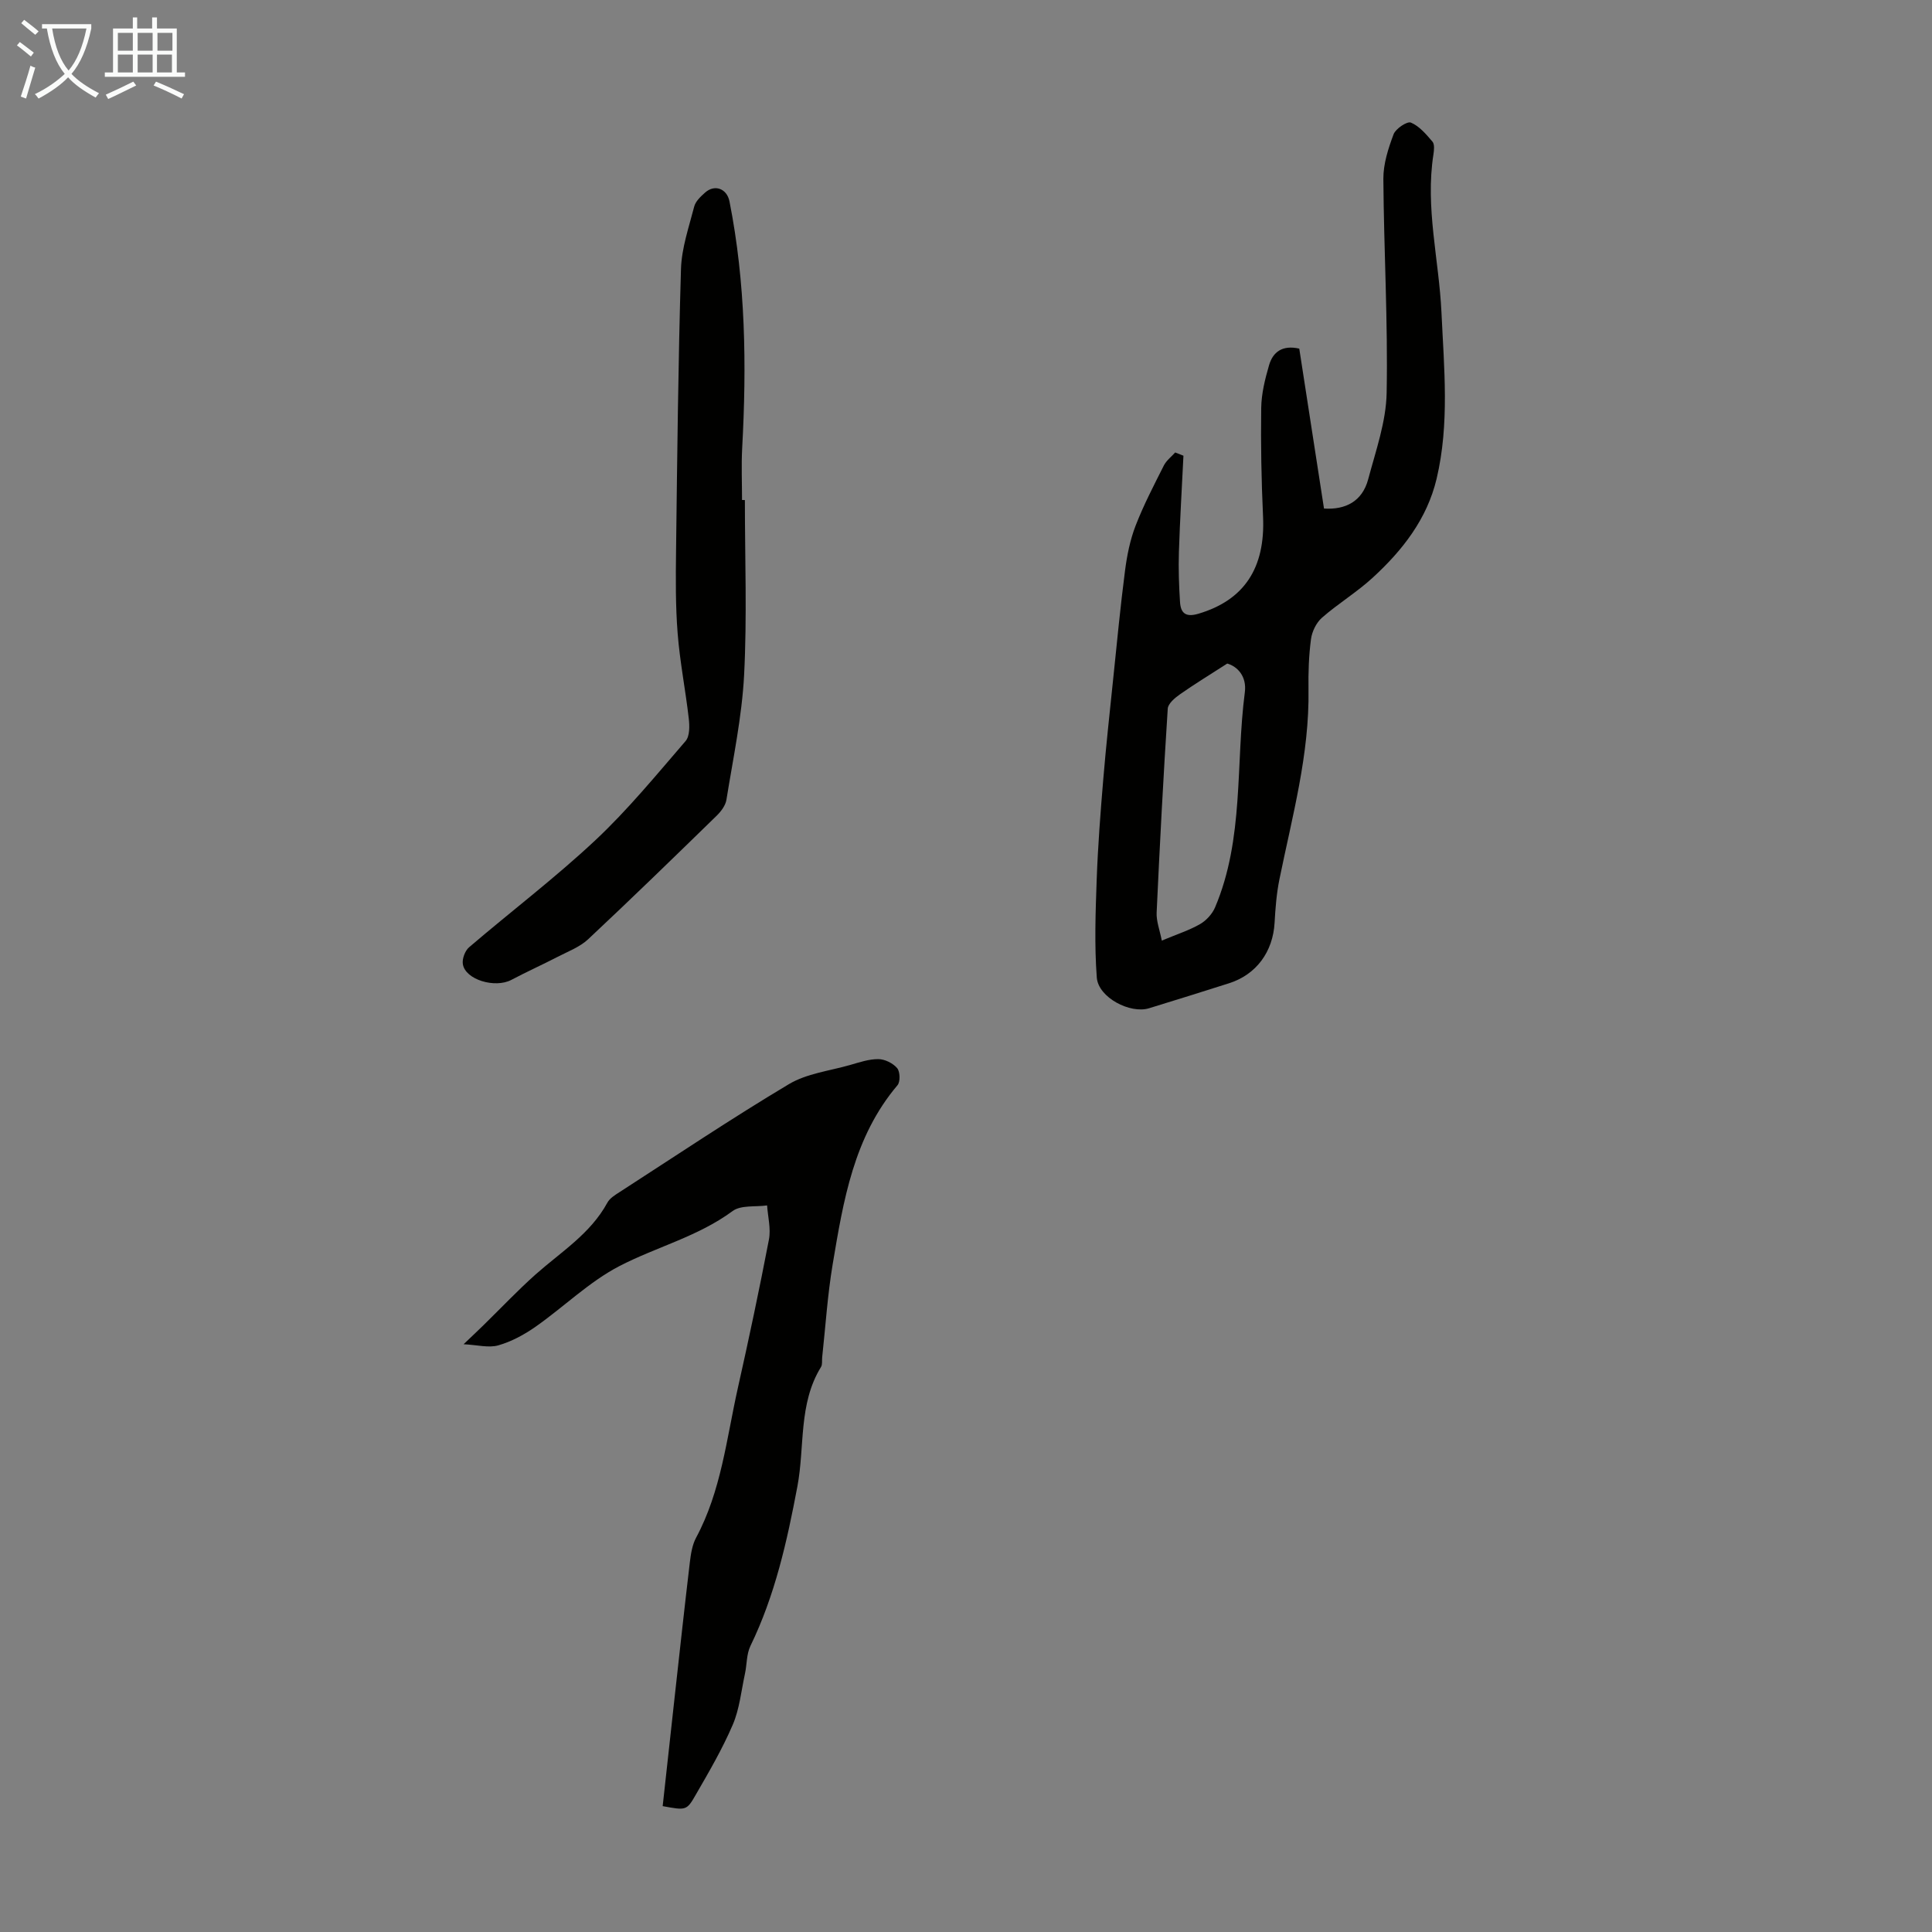 <svg enable-background="new 0 0 400 400" viewBox="0 0 400 400" xmlns="http://www.w3.org/2000/svg"><rect x="0" y="0" width="400" height="400" fill="#808080" stroke="none"/><g fill="#010100"><path d="m245.02 94.35c-.32 6.65-.73 13.3-.94 19.95-.11 3.44.01 6.91.23 10.35.15 2.29 1.17 3.2 3.8 2.42 9.46-2.8 13.88-9.44 13.39-20.11-.34-7.48-.49-14.98-.38-22.47.04-2.97.78-5.98 1.62-8.86.79-2.74 2.74-4.25 6.26-3.45 1.7 10.96 3.4 21.97 5.12 33.11 4.4.28 7.92-1.44 9.15-6.07 1.57-5.9 3.71-11.9 3.82-17.89.28-14.75-.58-29.52-.68-44.29-.02-3.1 1.01-6.3 2.12-9.25.44-1.16 2.81-2.73 3.58-2.41 1.75.73 3.17 2.43 4.47 3.95.46.55.33 1.76.2 2.62-1.73 11.03 1.15 21.82 1.66 32.73.53 11.51 1.69 23.03-1 34.42-1.98 8.35-7.07 14.84-13.21 20.48-3.28 3.02-7.17 5.37-10.53 8.31-1.17 1.03-2.06 2.85-2.27 4.42-.46 3.43-.57 6.92-.52 10.39.22 13.47-3.37 26.33-6.02 39.36-.6 2.94-.83 5.98-1 8.98-.34 6.02-3.78 10.73-9.42 12.53-5.52 1.76-11.04 3.48-16.58 5.18-3.91 1.2-10.49-2.23-10.81-6.35-.51-6.74-.26-13.56-.02-20.33.25-6.92.78-13.83 1.36-20.73.58-6.99 1.35-13.97 2.07-20.95.77-7.44 1.48-14.88 2.44-22.29.41-3.14 1.05-6.34 2.19-9.28 1.65-4.26 3.78-8.35 5.84-12.44.52-1.03 1.55-1.81 2.35-2.7.56.23 1.14.45 1.71.67zm-4.48 100.39c3.25-1.36 5.73-2.15 7.93-3.42 1.28-.74 2.51-2.09 3.09-3.44 6.06-14.27 4.23-29.68 6.17-44.55.43-3.32-1.56-5.36-3.64-5.95-3.79 2.44-6.88 4.32-9.82 6.39-1.04.73-2.43 1.91-2.5 2.95-.91 14.06-1.65 28.13-2.3 42.2-.09 1.76.62 3.56 1.07 5.82z"/><path d="m137.2 373.94c.85-7.7 1.67-15.24 2.5-22.77 1.02-9.23 2.03-18.46 3.12-27.68.21-1.74.49-3.62 1.3-5.13 5.19-9.66 6.29-20.44 8.62-30.88 2.3-10.25 4.48-20.53 6.46-30.85.43-2.25-.22-4.7-.38-7.06-2.42.34-5.42-.11-7.15 1.17-7.16 5.28-15.73 7.41-23.41 11.38-6.27 3.25-11.51 8.45-17.37 12.56-2.34 1.64-4.99 3.08-7.72 3.86-1.99.57-4.34-.09-7.19-.23 1.96-1.87 3.06-2.9 4.14-3.96 3.59-3.51 7.04-7.17 10.78-10.5 5.25-4.66 11.35-8.41 14.85-14.85.49-.91 1.56-1.57 2.48-2.16 11.65-7.52 23.18-15.26 35.09-22.37 3.69-2.21 8.4-2.75 12.66-3.97 1.93-.55 3.92-1.24 5.88-1.22 1.34.01 3.01.84 3.88 1.86.62.72.68 2.83.08 3.54-9.08 10.71-11.21 23.92-13.42 37.05-1.07 6.38-1.48 12.87-2.18 19.31-.07.67.08 1.47-.24 1.98-4.71 7.64-3.33 16.49-4.89 24.74-2.14 11.36-4.63 22.53-9.72 33.01-.83 1.71-.72 3.86-1.14 5.79-.77 3.54-1.12 7.28-2.53 10.55-2.15 5.01-4.93 9.77-7.67 14.51-1.87 3.29-2.05 3.19-6.83 2.32z"/><path d="m154.22 103.53c0 12.08.46 24.18-.16 36.22-.45 8.65-2.28 17.24-3.66 25.83-.19 1.19-1.12 2.42-2.02 3.3-8.81 8.59-17.63 17.17-26.61 25.58-1.73 1.62-4.15 2.52-6.31 3.64-3.17 1.64-6.43 3.1-9.58 4.77-3.38 1.79-9.53-.02-10.05-3.25-.18-1.09.44-2.77 1.29-3.5 8.67-7.42 17.79-14.34 26.1-22.12 6.75-6.32 12.66-13.55 18.72-20.57.88-1.01.84-3.13.66-4.68-.67-5.88-1.84-11.72-2.3-17.62-.45-5.66-.4-11.37-.33-17.06.24-19.46.44-38.92 1.02-58.37.13-4.34 1.64-8.67 2.74-12.94.28-1.08 1.33-2.07 2.23-2.87 2.01-1.81 4.54-.84 5.07 1.8 3.35 16.9 3.56 33.96 2.63 51.09-.19 3.57-.03 7.16-.03 10.74.2.01.39.01.59.01z"/></g><path d="m6.4 11.7c-1-.8-1.9-1.6-2.9-2.3l.6-.7c.9.7 1.9 1.4 2.9 2.2zm-2.1 8.3c.7-2.1 1.4-4.2 2-6.4.2.1.6.3 1 .4-.7 2.3-1.3 4.4-1.9 6.4zm3-12.8c-1.1-.9-2.1-1.7-2.9-2.4l.6-.7c1 .8 2 1.5 3 2.4zm1.4-1.3v-.9h10.2v.9c-.9 4.2-2.3 7.3-4.1 9.4 1.3 1.4 3.2 2.7 5.7 4-.2.2-.4.5-.7.9-2.5-1.4-4.4-2.7-5.7-4.2-1.4 1.5-3.5 3-6.1 4.4 0 0 0 0-.1-.1-.3-.4-.5-.7-.7-.8 2.7-1.3 4.7-2.8 6.2-4.2-1.8-2.2-3-5.3-3.7-9.4zm9.2 0h-7.1c.6 3.8 1.7 6.7 3.4 8.7 1.7-2 2.9-4.8 3.7-8.7z" fill="#fafbfa"/><path d="m31.6 3.6h.9v2.3h4.1v9.1h1.7v.9h-16.6v-.9h1.7v-9.1h4.1v-2.3h.9v2.3h3.1v-2.3zm-4 13.3.6.8c-1.9.9-3.8 1.9-5.8 2.8-.2-.3-.3-.6-.5-.9 2-.9 3.9-1.8 5.7-2.7zm-3.2-10.1v3.7h3.1v-3.7zm0 4.5v3.7h3.1v-3.7zm4.1-4.5v3.7h3.1v-3.7zm0 4.5v3.7h3.1v-3.7zm9.1 9.1c-2.1-1.1-4.1-2-5.8-2.7l.5-.8c2.2.9 4.1 1.8 5.8 2.6zm-1.9-13.6h-3.1v3.7h3.1zm-3.2 4.5v3.7h3.1v-3.7z" fill="#fafbfa"/></svg>